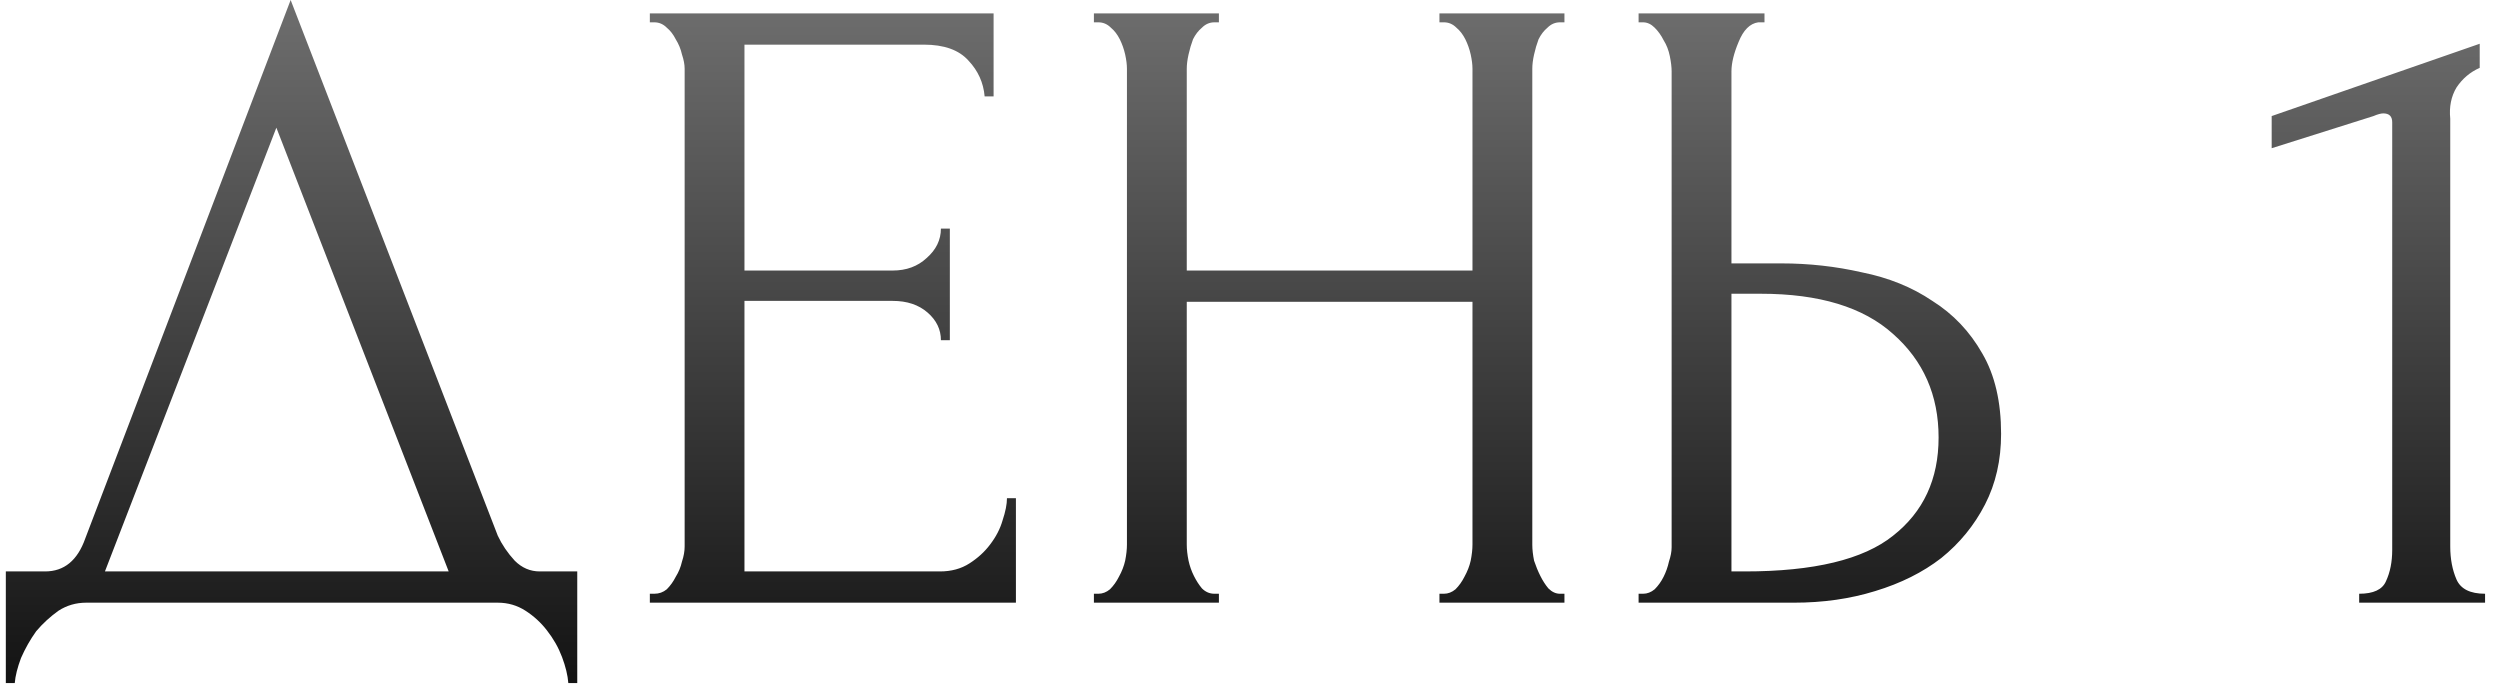 <?xml version="1.0" encoding="UTF-8"?> <svg xmlns="http://www.w3.org/2000/svg" width="112" height="31" viewBox="0 0 112 31" fill="none"> <path d="M25.861 25.6V30.6H25.461C25.434 30.253 25.341 29.867 25.181 29.44C25.021 29.013 24.794 28.613 24.501 28.24C24.234 27.893 23.914 27.6 23.541 27.36C23.168 27.12 22.754 27 22.301 27H3.861C3.408 27 2.994 27.12 2.621 27.36C2.248 27.627 1.914 27.933 1.621 28.28C1.354 28.653 1.128 29.053 0.941 29.48C0.781 29.907 0.688 30.28 0.661 30.6H0.261V25.6H2.021C2.874 25.6 3.474 25.107 3.821 24.12L13.021 -4.76837e-07L22.301 24C22.488 24.4 22.741 24.773 23.061 25.12C23.381 25.44 23.754 25.6 24.181 25.6H25.861ZM4.701 25.6H20.101L12.381 5.72L4.701 25.6ZM29.113 26.6H29.312C29.526 26.6 29.712 26.533 29.872 26.4C30.032 26.24 30.166 26.053 30.273 25.84C30.406 25.627 30.499 25.4 30.552 25.16C30.633 24.92 30.672 24.693 30.672 24.48V3.08C30.672 2.893 30.633 2.68 30.552 2.44C30.499 2.2 30.406 1.973 30.273 1.76C30.166 1.547 30.032 1.373 29.872 1.24C29.712 1.08 29.526 1 29.312 1H29.113V0.6H44.513V4.32H44.112C44.059 3.707 43.819 3.173 43.392 2.72C42.966 2.24 42.299 2 41.392 2H33.352V12.12H39.992C40.606 12.12 41.112 11.933 41.513 11.56C41.939 11.187 42.153 10.747 42.153 10.24H42.553V15.24H42.153C42.153 14.76 41.953 14.347 41.553 14C41.153 13.653 40.633 13.48 39.992 13.48H33.352V25.6H42.112C42.619 25.6 43.059 25.48 43.432 25.24C43.806 25 44.112 24.72 44.352 24.4C44.619 24.053 44.806 23.693 44.913 23.32C45.046 22.92 45.112 22.587 45.112 22.32H45.513V27H29.113V26.6ZM64.487 26.6H64.687C64.873 26.6 65.047 26.533 65.207 26.4C65.367 26.24 65.5 26.053 65.607 25.84C65.74 25.6 65.833 25.36 65.887 25.12C65.94 24.853 65.967 24.613 65.967 24.4V13.52H53.167V24.4C53.167 24.613 53.193 24.853 53.247 25.12C53.3 25.36 53.38 25.587 53.487 25.8C53.593 26.013 53.713 26.2 53.847 26.36C54.007 26.52 54.193 26.6 54.407 26.6H54.607V27H49.007V26.6H49.207C49.393 26.6 49.567 26.533 49.727 26.4C49.887 26.24 50.02 26.053 50.127 25.84C50.26 25.6 50.353 25.36 50.407 25.12C50.46 24.853 50.487 24.613 50.487 24.4V3.08C50.487 2.893 50.46 2.68 50.407 2.44C50.353 2.2 50.273 1.973 50.167 1.76C50.06 1.547 49.927 1.373 49.767 1.24C49.607 1.08 49.42 1 49.207 1H49.007V0.6H54.607V1H54.407C54.193 1 54.007 1.08 53.847 1.24C53.687 1.373 53.553 1.547 53.447 1.76C53.367 1.973 53.3 2.2 53.247 2.44C53.193 2.68 53.167 2.893 53.167 3.08V12.12H65.967V3.08C65.967 2.893 65.94 2.68 65.887 2.44C65.833 2.2 65.753 1.973 65.647 1.76C65.54 1.547 65.407 1.373 65.247 1.24C65.087 1.08 64.9 1 64.687 1H64.487V0.6H70.087V1H69.887C69.673 1 69.487 1.08 69.327 1.24C69.167 1.373 69.033 1.547 68.927 1.76C68.847 1.973 68.78 2.2 68.727 2.44C68.673 2.68 68.647 2.893 68.647 3.08V24.4C68.647 24.613 68.673 24.853 68.727 25.12C68.807 25.36 68.9 25.587 69.007 25.8C69.113 26.013 69.233 26.2 69.367 26.36C69.527 26.52 69.7 26.6 69.887 26.6H70.087V27H64.487V26.6ZM73.409 26.6H73.609C73.796 26.6 73.969 26.533 74.129 26.4C74.289 26.24 74.423 26.053 74.529 25.84C74.636 25.627 74.716 25.4 74.769 25.16C74.849 24.92 74.889 24.707 74.889 24.52V3.2C74.889 3.013 74.863 2.787 74.809 2.52C74.756 2.253 74.663 2.013 74.529 1.8C74.423 1.587 74.289 1.4 74.129 1.24C73.969 1.08 73.796 1 73.609 1H73.409V0.6H79.049V1H78.769C78.396 1.053 78.103 1.347 77.889 1.88C77.676 2.387 77.569 2.827 77.569 3.2V11.8H79.809C81.036 11.8 82.236 11.933 83.409 12.2C84.609 12.44 85.663 12.867 86.569 13.48C87.503 14.067 88.249 14.853 88.809 15.84C89.369 16.8 89.649 18 89.649 19.44C89.649 20.613 89.409 21.667 88.929 22.6C88.449 23.533 87.796 24.333 86.969 25C86.143 25.64 85.156 26.133 84.009 26.48C82.889 26.827 81.676 27 80.369 27H73.409V26.6ZM78.169 25.6C81.263 25.6 83.476 25.067 84.809 24C86.169 22.933 86.849 21.467 86.849 19.6C86.849 17.707 86.169 16.16 84.809 14.96C83.476 13.76 81.503 13.16 78.889 13.16H77.569V25.6H78.169ZM105.691 27V26.6C106.331 26.6 106.731 26.413 106.891 26.04C107.078 25.64 107.171 25.173 107.171 24.64V5.48C107.171 5.213 107.038 5.08 106.771 5.08C106.665 5.08 106.518 5.12 106.331 5.2L101.771 6.64V5.2L111.091 1.96V3.04C110.665 3.227 110.318 3.52 110.051 3.92C109.811 4.32 109.718 4.787 109.771 5.32V24.48C109.771 25.04 109.865 25.533 110.051 25.96C110.238 26.387 110.665 26.6 111.331 26.6V27H105.691Z" fill="url(#paint0_linear_7_170)"></path> <defs> <linearGradient id="paint0_linear_7_170" x1="57" y1="-7" x2="57" y2="37" gradientUnits="userSpaceOnUse"> <stop stop-color="#838383"></stop> <stop offset="1"></stop> </linearGradient> </defs> </svg> 